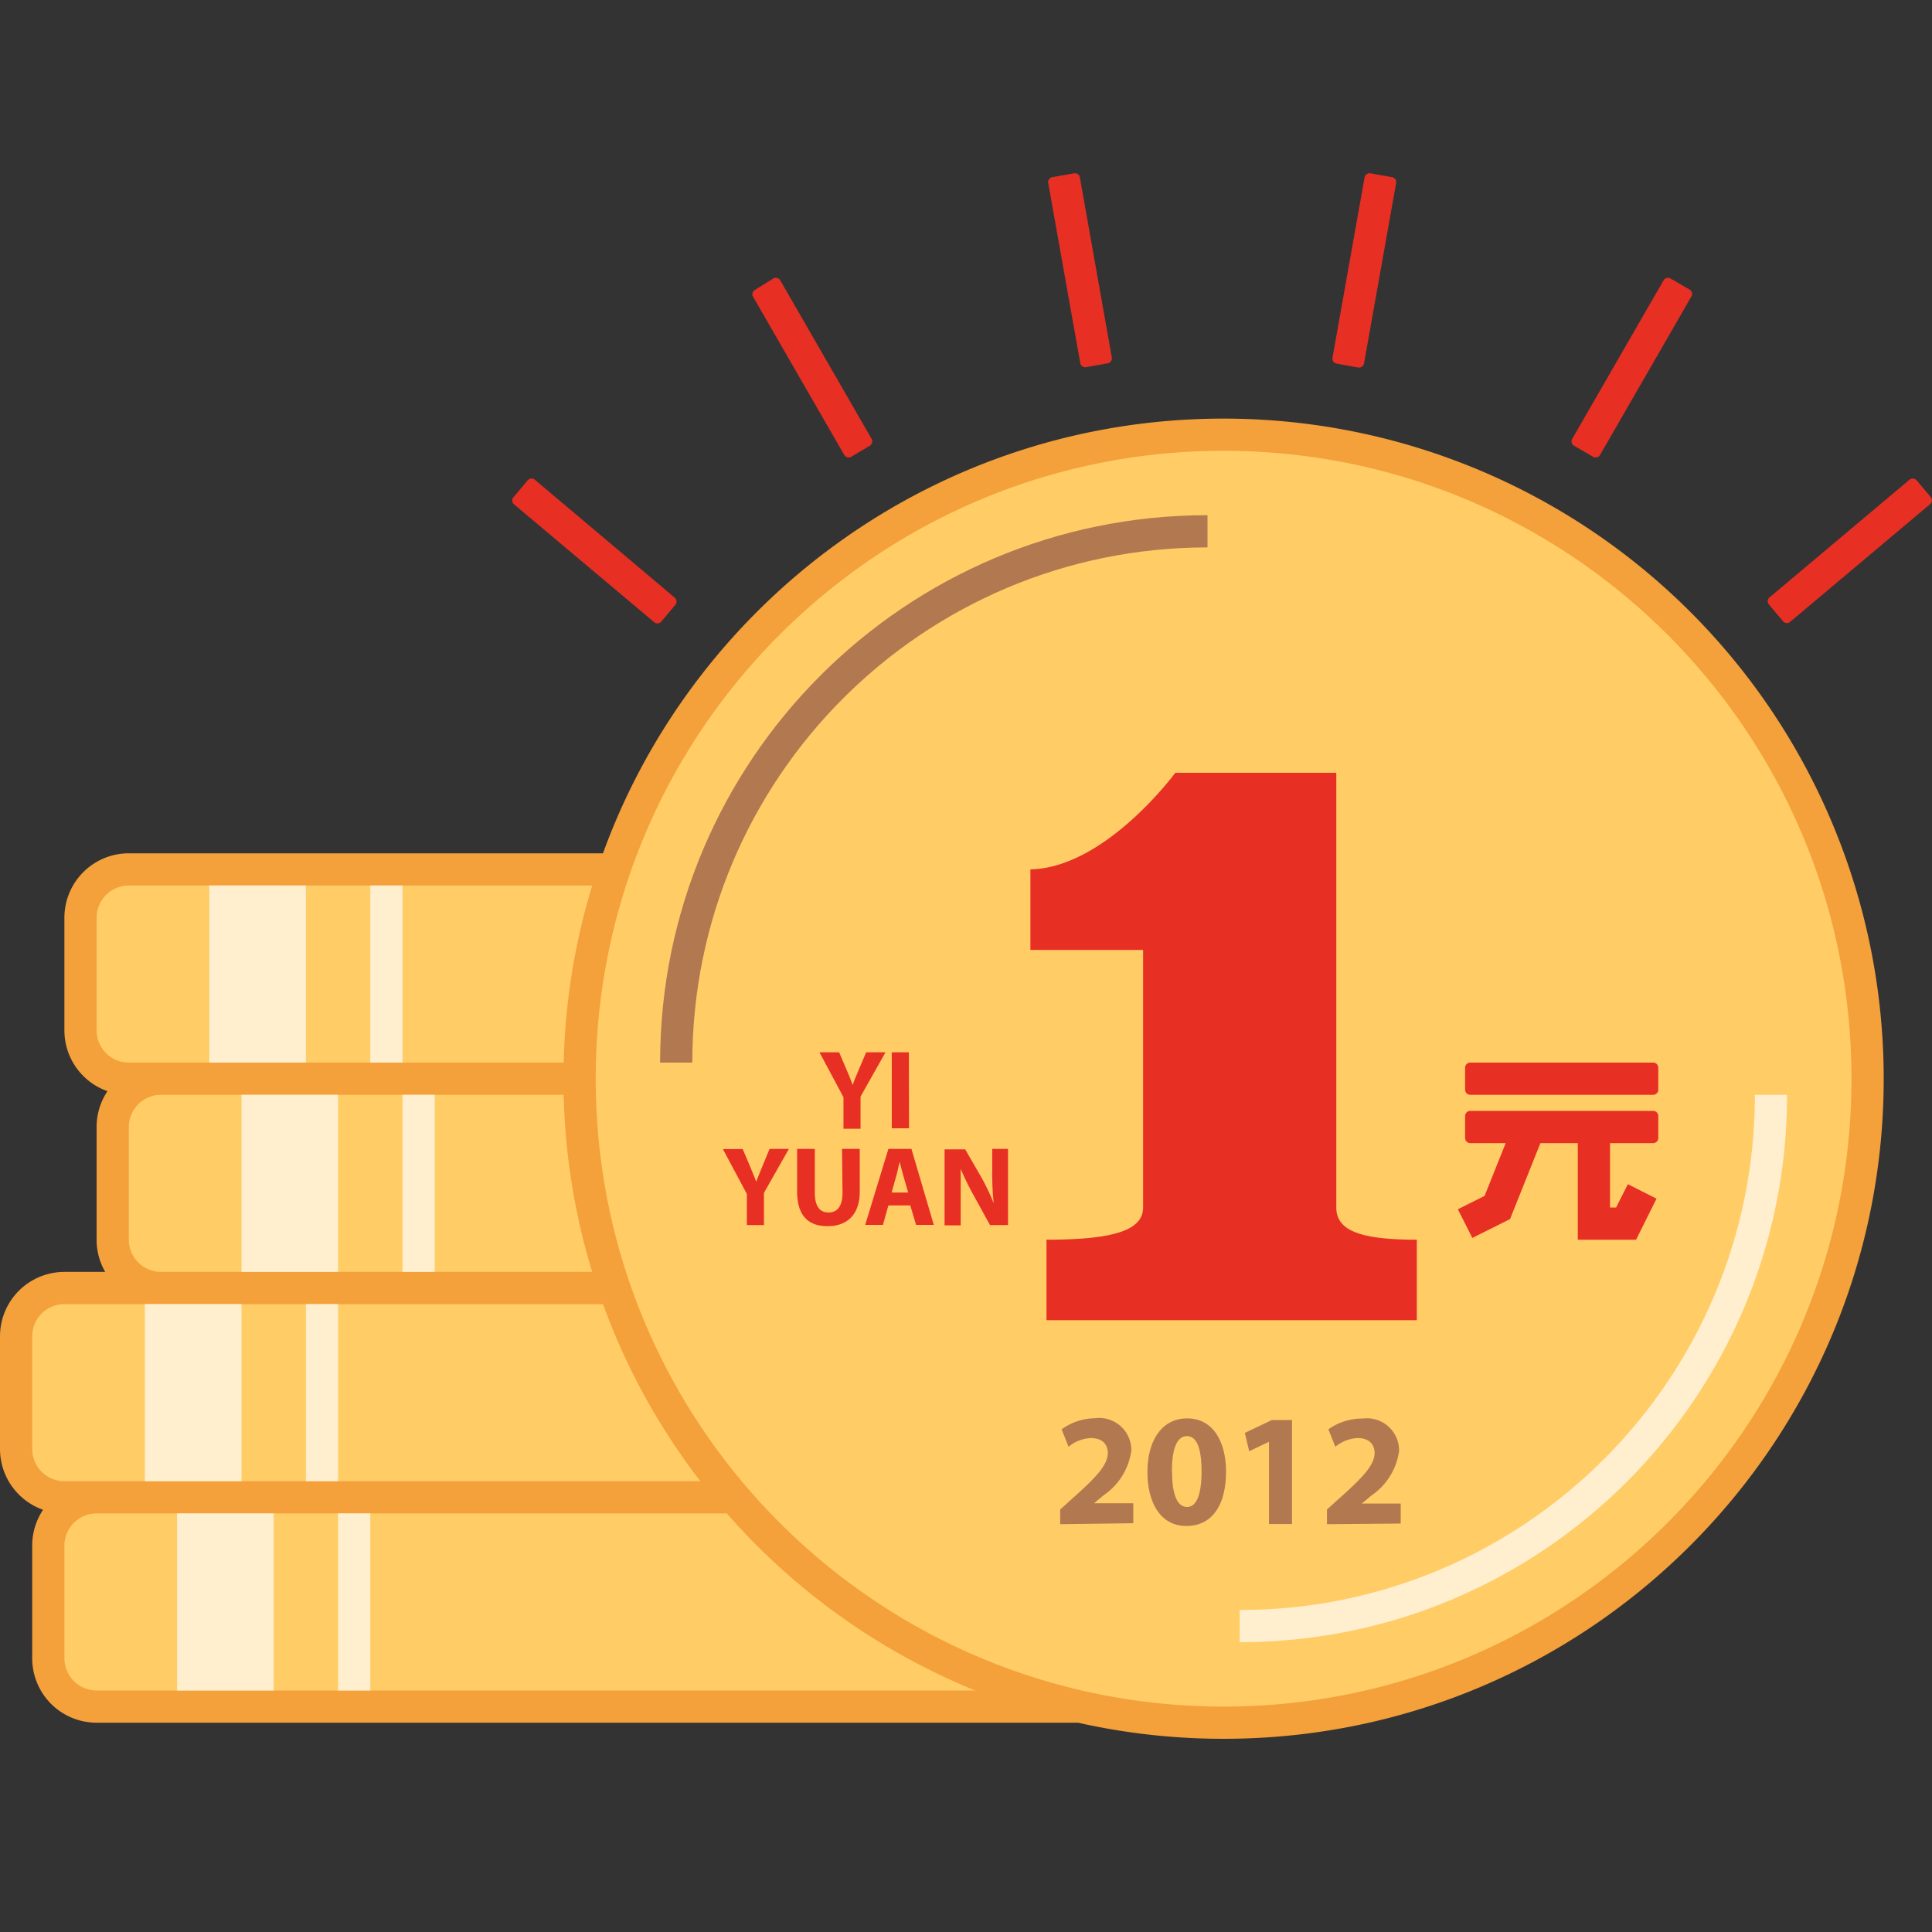 <svg xmlns="http://www.w3.org/2000/svg" width="120" height="120" viewBox="0 0 120 120"><rect x="0" y="0" width="120" height="120" fill="#333333" stroke="none"/><g fill="none" fill-rule="nonzero"><path fill="#FC6" d="M4 93a3 3 0 0 1-3-3v-7a3 3 0 0 1 3-3h3.83A3.355 3.355 0 0 1 7 77.77v-7.54c0-.867.318-1.654.834-2.235C6.254 67.903 5 66.494 5 64.77v-7.538C5 55.446 6.343 54 8 54h30.16C43.556 38.29 58.46 27 76 27c22.091 0 40 17.909 40 40a40 40 0 0 1-40 40 40.13 40.13 0 0 1-8.928-1H6a3 3 0 0 1-3-3v-7a3 3 0 0 1 3-3H4z"/><path fill="#F4A03B" d="M37.452 53C43.174 37.25 58.273 26 76 26a41 41 0 0 1 41 41c0 22.644-18.356 41-41 41-3.106 0-6.132-.345-9.04-1H6a4 4 0 0 1-4-4v-7c0-.823.249-1.589.675-2.225A4.002 4.002 0 0 1 0 90v-7a4 4 0 0 1 4-4h2.535A3.982 3.982 0 0 1 6 77v-7c0-.823.249-1.589.675-2.225A4.002 4.002 0 0 1 4 64v-7a4 4 0 0 1 4-4h29.452zm-.668 2H8a2 2 0 0 0-2 2v7a2 2 0 0 0 2 2h27.012c.087-3.73.683-7.431 1.772-11zm-1.772 13H10a2 2 0 0 0-2 2v7a2 2 0 0 0 2 2h26.784a40.941 40.941 0 0 1-1.772-11zm2.44 13H4a2 2 0 0 0-2 2v7a2 2 0 0 0 2 2h39.501a40.92 40.92 0 0 1-6.049-11zm7.693 13H6a2 2 0 0 0-2 2v7a2 2 0 0 0 2 2h54.576a41.095 41.095 0 0 1-15.431-11zM115 67c0-21.54-17.46-39-39-39S37 45.46 37 67s17.46 39 39 39 39-17.46 39-39z"/><path fill="#FFEFCF" d="M109 68c0 17.673-14.327 32-32 32v2c18.778 0 34-15.222 34-34h-2z"/><path fill="#B27850" d="M43 66c0-17.673 14.327-32 32-32v-2c-18.778 0-34 15.222-34 34h2z"/><path fill="#FFEFCF" d="M13 55h6v11h-6V55zm10 0h2v11h-2V55zm-8 13h6v11h-6V68zm10 0h2v11h-2V68zM9 81h6v11H9V81zm10 0h2v11h-2V81zm-8 13h6v11h-6V94zm10 0h2v11h-2V94z"/><path fill="#E72F24" d="M31.92 31.32a.32.32 0 0 1 0-.47l.84-1a.32.32 0 0 1 .44-.07l8.73 7.36a.32.32 0 0 1 0 .45l-.84 1a.32.32 0 0 1-.44.07l-8.73-7.34zm14.83-12.93a.32.32 0 0 1 .15-.39l1.11-.69a.32.32 0 0 1 .44.08l5.7 9.89a.32.32 0 0 1-.15.42l-1.11.66a.32.32 0 0 1-.44-.08l-5.7-9.89zm18.35-7.06a.32.32 0 0 1 .29-.33l1.29-.23a.32.32 0 0 1 .39.23l1.99 11.22a.32.32 0 0 1-.28.35l-1.29.23a.32.32 0 0 1-.39-.23l-2-11.24zM84.76 11a.32.32 0 0 1 .39-.23l1.29.23a.32.32 0 0 1 .28.35l-2 11.24a.32.32 0 0 1-.39.23l-1.29-.23a.32.32 0 0 1-.28-.35l2-11.24zm18.58 6.39a.32.32 0 0 1 .44-.08l1.14.66a.32.32 0 0 1 .15.42l-5.7 9.89a.32.32 0 0 1-.44.08l-1.14-.66a.32.32 0 0 1-.15-.42l5.7-9.89zm15.28 12.39a.32.32 0 0 1 .44.07l.84 1a.32.32 0 0 1 0 .45l-8.73 7.34a.32.32 0 0 1-.44-.07l-.84-1a.32.32 0 0 1 0-.45l8.73-7.34zM83 48v27c0 1.43 1.47 2 5 2v5H65v-5c4.13 0 6-.57 6-2V59h-7v-5c4.67-.1 9-6 9-6h10zm15 23h-2.322l-1.888 4.72-2.34 1.17-.9-1.78 1.66-.83L93.522 71H91.32a.32.32 0 0 1-.32-.32v-1.36a.32.32 0 0 1 .32-.32h11.36a.32.32 0 0 1 .32.32v1.36a.32.32 0 0 1-.32.32H100v4h.38l.73-1.45 1.78.9-1.27 2.55H98v-6zm-6.68-5h11.36a.32.32 0 0 1 .32.32v1.36a.32.32 0 0 1-.32.32H91.32a.32.32 0 0 1-.32-.32v-1.36a.32.32 0 0 1 .32-.32zM55 65.36l-1.55 2.75v2h-1.06v-1.96l-1.49-2.79h1.22l.48 1.13c.15.34.25.6.36.9.1-.29.22-.57.36-.9l.48-1.13H55zm1.45 0l.01 4.72h-1.07v-4.72h1.06zm-9.12 7.14l.47-1.14H49l-1.55 2.73v2h-1.06v-1.93l-1.49-2.79h1.23l.48 1.13c.14.34.24.59.36.9.11-.29.22-.56.36-.9zm5 1.58l-.03-2.72h1.1v2.65c0 1.46-.81 2.15-2 2.15s-1.89-.65-1.89-2.16v-2.64h1.1v2.72c0 .82.29 1.23.85 1.23s.87-.4.87-1.23zm4.28-2.72L58 76.08h-1.1l-.36-1.21h-1.36l-.34 1.21h-1.1l1.44-4.72h1.43zm-.2 2.71l-.29-1c-.08-.28-.17-.63-.24-.91-.07.28-.14.64-.22.91l-.28 1h1.03zm5.22-2.71h.98v4.73h-1.12l-1-1.82a17.49 17.49 0 0 1-.82-1.67v3.51h-1v-4.72h1.28l1 1.73c.292.523.549 1.064.77 1.62a17.46 17.46 0 0 1-.09-2v-1.38z"/><path fill="#B27850" d="M65.85 94.67v-.91l.84-.76c1.41-1.26 2.1-2 2.12-2.74 0-.53-.32-.94-1.06-.94a2.34 2.34 0 0 0-1.38.54l-.43-1.08a3.58 3.58 0 0 1 2.06-.69 2 2 0 0 1 2.27 2 4 4 0 0 1-1.72 2.78l-.6.5h2.44v1.24l-4.54.06zm10.3-3.26c0 2-.81 3.37-2.46 3.37s-2.41-1.5-2.42-3.33c-.01-1.83.8-3.35 2.47-3.35 1.67 0 2.41 1.54 2.41 3.31zm-3.35 0c0 1.48.35 2.19.93 2.19.58 0 .9-.74.9-2.21s-.31-2.19-.91-2.19c-.6 0-.94.74-.93 2.25l.01-.04zm6.02-1.86l-1.23.59-.27-1.14 1.68-.8h1.25v6.46h-1.43v-5.11zm3.6 5.12v-.91l.84-.76c1.41-1.26 2.1-2 2.12-2.74 0-.53-.32-.94-1.06-.94a2.34 2.34 0 0 0-1.38.54l-.43-1.08a3.58 3.58 0 0 1 2.12-.67 2 2 0 0 1 2.27 2 4 4 0 0 1-1.72 2.78l-.6.5H87v1.24l-4.58.04z"/></g></svg>